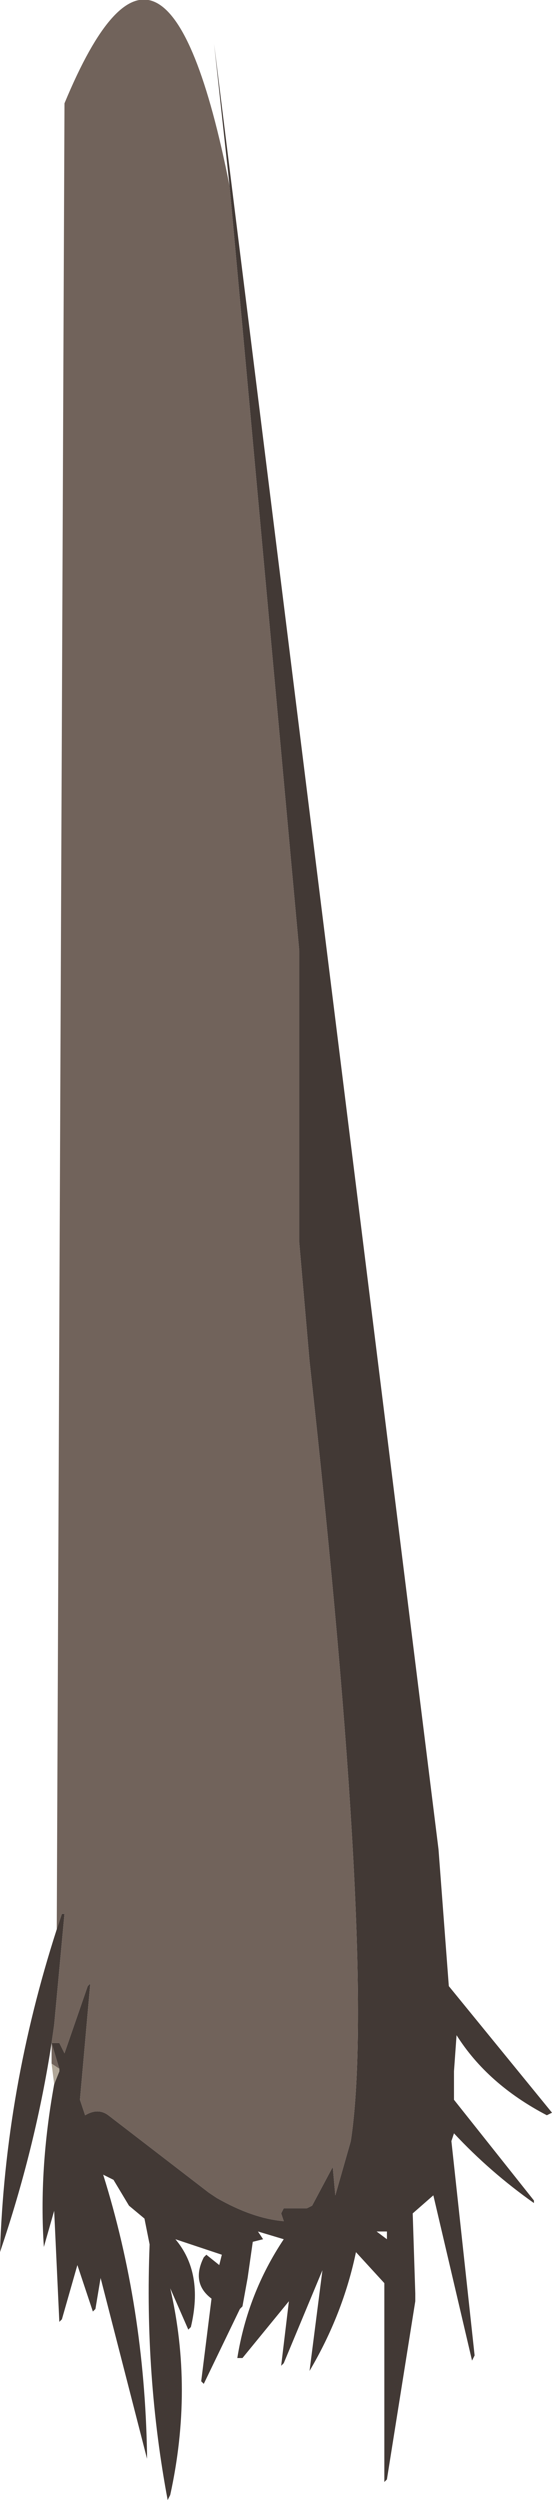 <?xml version="1.0" encoding="UTF-8" standalone="no"?>
<svg xmlns:xlink="http://www.w3.org/1999/xlink" height="48.4px" width="10.7px" xmlns="http://www.w3.org/2000/svg">
  <g transform="matrix(1.0, 0.0, 0.0, 1.0, 7.0, 34.35)">
    <path d="M-5.9 3.0 L-5.8 2.7 -5.75 2.7 -5.95 4.85 -6.0 5.2 -5.85 5.2 -5.75 5.4 -5.3 4.1 -5.25 4.05 -5.45 6.3 -5.35 6.6 Q-5.1 6.45 -4.9 6.6 L-2.95 8.1 -2.8 8.2 Q-2.1 8.6 -1.5 8.65 L-1.55 8.5 -1.5 8.4 -1.05 8.4 -0.95 8.35 -0.55 7.6 -0.5 8.15 -0.2 7.1 Q0.3 3.8 -1.0 -8.0 L-1.2 -10.3 -1.2 -15.95 -2.55 -30.75 -2.85 -33.5 1.5 1.45 1.7 4.1 3.7 6.55 3.6 6.6 Q2.45 6.0 1.85 5.05 L1.8 5.75 1.8 6.3 3.35 8.25 3.35 8.3 Q2.5 7.7 1.8 6.95 L1.75 7.1 2.2 11.25 2.15 11.35 1.4 8.15 1.0 8.5 1.05 10.05 1.05 10.15 1.05 10.2 0.5 13.65 0.45 13.7 0.45 9.85 -0.1 9.25 Q-0.35 10.45 -1.0 11.55 L-0.75 9.6 -1.5 11.4 -1.55 11.45 -1.4 10.2 -2.3 11.3 -2.4 11.3 Q-2.2 10.05 -1.5 9.0 L-2.0 8.85 -1.9 9.0 -2.1 9.05 -2.2 9.75 -2.3 10.3 -2.35 10.35 -3.05 11.8 -3.1 11.75 -2.9 10.15 Q-3.3 9.85 -3.05 9.35 L-3.0 9.3 -2.75 9.5 -2.7 9.3 -3.6 9.0 Q-3.05 9.65 -3.3 10.7 L-3.35 10.75 -3.7 9.95 Q-3.25 11.9 -3.7 13.95 L-3.75 14.05 Q-4.2 11.65 -4.1 9.1 L-4.2 8.6 -4.5 8.35 -4.8 7.85 -5.0 7.75 Q-4.2 10.3 -4.15 13.15 L-4.15 13.25 -5.05 9.75 -5.15 10.35 -5.2 10.4 -5.5 9.5 -5.8 10.55 -5.85 10.6 -5.95 8.45 -6.15 9.15 Q-6.25 7.65 -5.95 6.0 L-5.85 5.75 -5.85 5.7 -6.0 5.2 Q-6.3 7.15 -6.95 9.1 L-7.0 9.25 Q-6.9 6.1 -5.9 3.0 M0.3 8.85 L0.5 9.0 0.5 8.85 0.3 8.85" fill="#423935" fill-rule="evenodd" stroke="none"/>
    <path d="M-2.55 -30.75 L-1.2 -15.95 -1.2 -10.3 -1.0 -8.0 Q0.3 3.8 -0.2 7.1 L-0.5 8.15 -0.55 7.6 -0.95 8.35 -1.05 8.4 -1.5 8.4 -1.55 8.5 -1.5 8.65 Q-2.1 8.6 -2.8 8.2 L-2.95 8.1 -4.9 6.6 Q-5.1 6.45 -5.35 6.6 L-5.45 6.3 -5.25 4.05 -5.3 4.1 -5.75 5.4 -5.85 5.2 -6.0 5.2 -5.95 4.85 -5.75 2.7 -5.8 2.7 -5.9 3.0 -5.75 -32.35 Q-3.8 -37.05 -2.55 -30.75 M-6.0 5.2 L-5.85 5.7 -6.0 5.6 -6.0 5.2" fill="#71635b" fill-rule="evenodd" stroke="none"/>
    <path d="M-5.85 5.7 L-5.85 5.75 -5.95 6.0 -6.0 5.6 -5.85 5.7" fill="#b1a798" fill-rule="evenodd" stroke="none"/>
  </g>
</svg>
